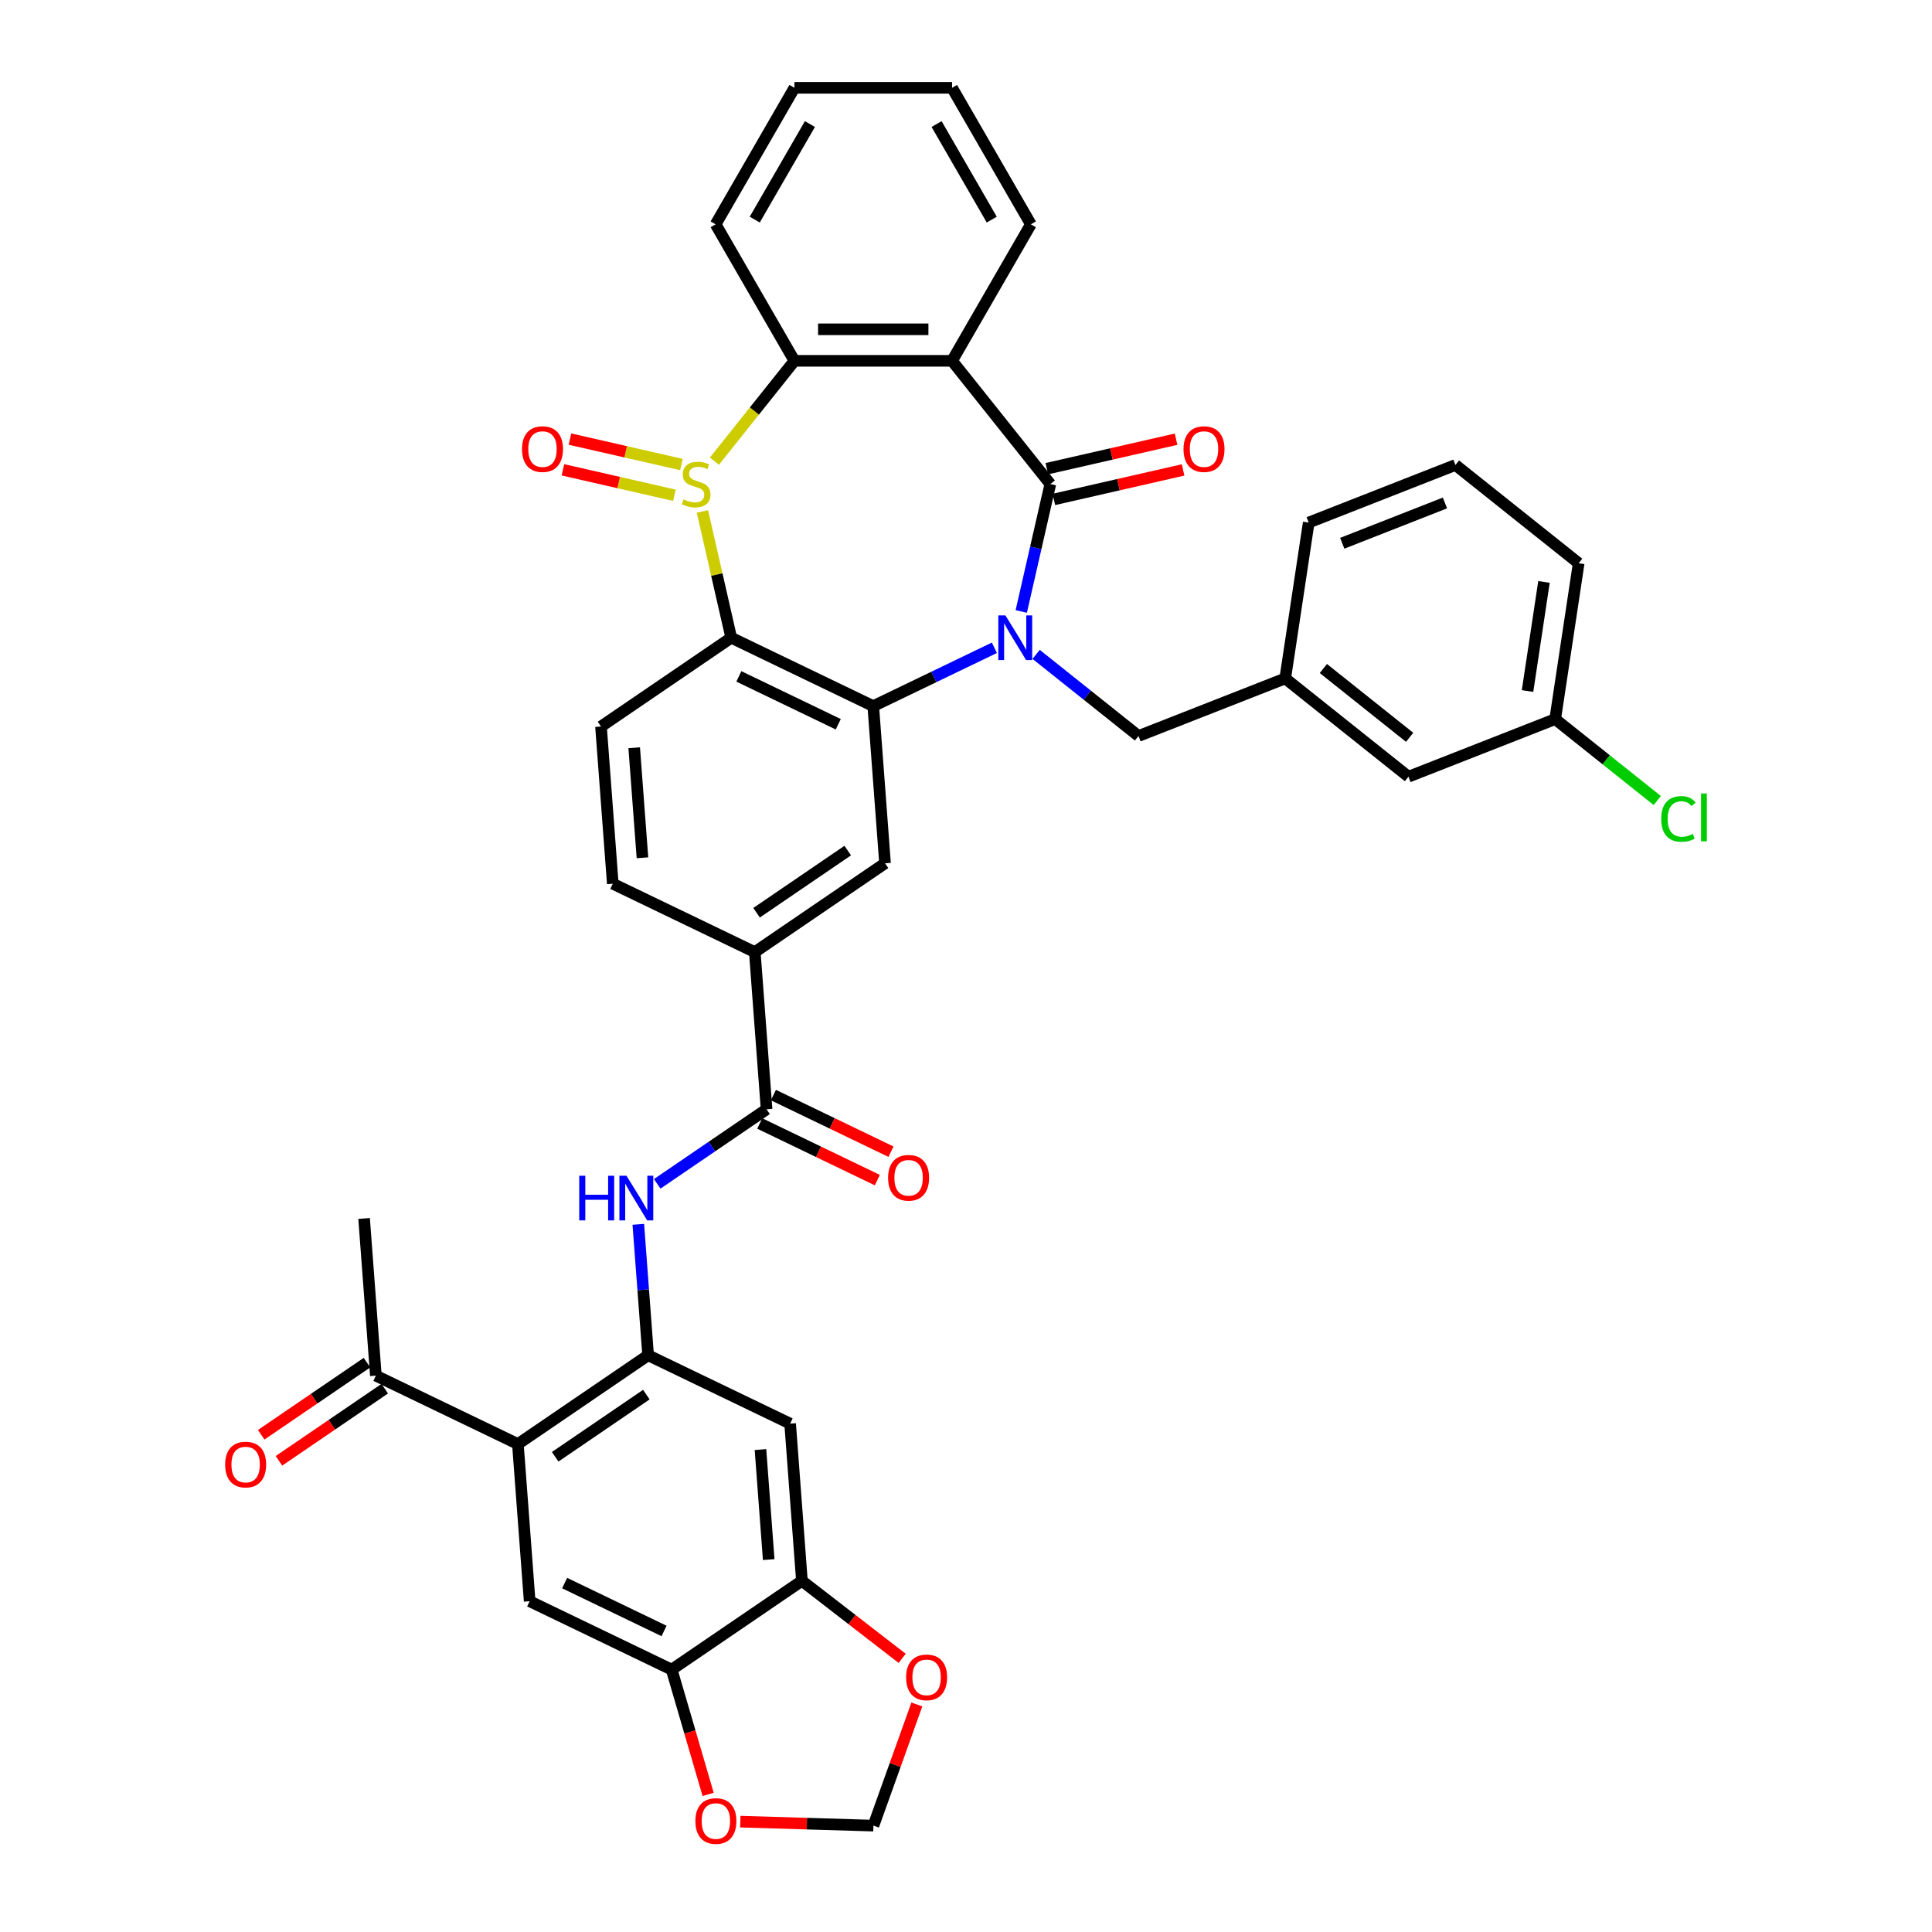 <?xml version='1.0' encoding='iso-8859-1'?>
<svg version='1.1' baseProfile='full'
              xmlns='http://www.w3.org/2000/svg'
                      xmlns:rdkit='http://www.rdkit.org/xml'
                      xmlns:xlink='http://www.w3.org/1999/xlink'
                  xml:space='preserve'
width='1000px' height='1000px' viewBox='0 0 1000 1000'>
<!-- END OF HEADER -->
<rect style='opacity:1.0;fill:#FFFFFF;stroke:none' width='1000' height='1000' x='0' y='0'> </rect>
<path class='bond-1' d='M 528.6,316.498 L 536.126,283.524' style='fill:none;fill-rule:evenodd;stroke:#0000FF;stroke-width:6px;stroke-linecap:butt;stroke-linejoin:miter;stroke-opacity:1' />
<path class='bond-1' d='M 536.126,283.524 L 543.652,250.55' style='fill:none;fill-rule:evenodd;stroke:#000000;stroke-width:6px;stroke-linecap:butt;stroke-linejoin:miter;stroke-opacity:1' />
<path class='bond-2' d='M 514.696,335.292 L 483.344,350.39' style='fill:none;fill-rule:evenodd;stroke:#0000FF;stroke-width:6px;stroke-linecap:butt;stroke-linejoin:miter;stroke-opacity:1' />
<path class='bond-2' d='M 483.344,350.39 L 451.992,365.489' style='fill:none;fill-rule:evenodd;stroke:#000000;stroke-width:6px;stroke-linecap:butt;stroke-linejoin:miter;stroke-opacity:1' />
<path class='bond-16' d='M 536.3,338.704 L 562.792,359.831' style='fill:none;fill-rule:evenodd;stroke:#0000FF;stroke-width:6px;stroke-linecap:butt;stroke-linejoin:miter;stroke-opacity:1' />
<path class='bond-16' d='M 562.792,359.831 L 589.284,380.958' style='fill:none;fill-rule:evenodd;stroke:#000000;stroke-width:6px;stroke-linecap:butt;stroke-linejoin:miter;stroke-opacity:1' />
<path class='bond-0' d='M 363.568,264.73 L 371.027,297.41' style='fill:none;fill-rule:evenodd;stroke:#CCCC00;stroke-width:6px;stroke-linecap:butt;stroke-linejoin:miter;stroke-opacity:1' />
<path class='bond-0' d='M 371.027,297.41 L 378.486,330.09' style='fill:none;fill-rule:evenodd;stroke:#000000;stroke-width:6px;stroke-linecap:butt;stroke-linejoin:miter;stroke-opacity:1' />
<path class='bond-18' d='M 352.7,240.44 L 323.855,233.857' style='fill:none;fill-rule:evenodd;stroke:#CCCC00;stroke-width:6px;stroke-linecap:butt;stroke-linejoin:miter;stroke-opacity:1' />
<path class='bond-18' d='M 323.855,233.857 L 295.011,227.273' style='fill:none;fill-rule:evenodd;stroke:#FF0000;stroke-width:6px;stroke-linecap:butt;stroke-linejoin:miter;stroke-opacity:1' />
<path class='bond-18' d='M 349.069,256.348 L 320.224,249.764' style='fill:none;fill-rule:evenodd;stroke:#CCCC00;stroke-width:6px;stroke-linecap:butt;stroke-linejoin:miter;stroke-opacity:1' />
<path class='bond-18' d='M 320.224,249.764 L 291.38,243.181' style='fill:none;fill-rule:evenodd;stroke:#FF0000;stroke-width:6px;stroke-linecap:butt;stroke-linejoin:miter;stroke-opacity:1' />
<path class='bond-39' d='M 369.779,238.703 L 390.489,212.734' style='fill:none;fill-rule:evenodd;stroke:#CCCC00;stroke-width:6px;stroke-linecap:butt;stroke-linejoin:miter;stroke-opacity:1' />
<path class='bond-39' d='M 390.489,212.734 L 411.199,186.764' style='fill:none;fill-rule:evenodd;stroke:#000000;stroke-width:6px;stroke-linecap:butt;stroke-linejoin:miter;stroke-opacity:1' />
<path class='bond-4' d='M 543.652,250.55 L 492.785,186.764' style='fill:none;fill-rule:evenodd;stroke:#000000;stroke-width:6px;stroke-linecap:butt;stroke-linejoin:miter;stroke-opacity:1' />
<path class='bond-20' d='M 545.468,258.504 L 578.915,250.87' style='fill:none;fill-rule:evenodd;stroke:#000000;stroke-width:6px;stroke-linecap:butt;stroke-linejoin:miter;stroke-opacity:1' />
<path class='bond-20' d='M 578.915,250.87 L 612.362,243.236' style='fill:none;fill-rule:evenodd;stroke:#FF0000;stroke-width:6px;stroke-linecap:butt;stroke-linejoin:miter;stroke-opacity:1' />
<path class='bond-20' d='M 541.837,242.596 L 575.284,234.962' style='fill:none;fill-rule:evenodd;stroke:#000000;stroke-width:6px;stroke-linecap:butt;stroke-linejoin:miter;stroke-opacity:1' />
<path class='bond-20' d='M 575.284,234.962 L 608.731,227.328' style='fill:none;fill-rule:evenodd;stroke:#FF0000;stroke-width:6px;stroke-linecap:butt;stroke-linejoin:miter;stroke-opacity:1' />
<path class='bond-3' d='M 451.992,365.489 L 378.486,330.09' style='fill:none;fill-rule:evenodd;stroke:#000000;stroke-width:6px;stroke-linecap:butt;stroke-linejoin:miter;stroke-opacity:1' />
<path class='bond-3' d='M 433.886,374.88 L 382.432,350.101' style='fill:none;fill-rule:evenodd;stroke:#000000;stroke-width:6px;stroke-linecap:butt;stroke-linejoin:miter;stroke-opacity:1' />
<path class='bond-10' d='M 451.992,365.489 L 458.089,446.846' style='fill:none;fill-rule:evenodd;stroke:#000000;stroke-width:6px;stroke-linecap:butt;stroke-linejoin:miter;stroke-opacity:1' />
<path class='bond-17' d='M 378.486,330.09 L 311.077,376.049' style='fill:none;fill-rule:evenodd;stroke:#000000;stroke-width:6px;stroke-linecap:butt;stroke-linejoin:miter;stroke-opacity:1' />
<path class='bond-5' d='M 492.785,186.764 L 411.199,186.764' style='fill:none;fill-rule:evenodd;stroke:#000000;stroke-width:6px;stroke-linecap:butt;stroke-linejoin:miter;stroke-opacity:1' />
<path class='bond-5' d='M 480.547,170.447 L 423.437,170.447' style='fill:none;fill-rule:evenodd;stroke:#000000;stroke-width:6px;stroke-linecap:butt;stroke-linejoin:miter;stroke-opacity:1' />
<path class='bond-28' d='M 492.785,186.764 L 533.577,116.109' style='fill:none;fill-rule:evenodd;stroke:#000000;stroke-width:6px;stroke-linecap:butt;stroke-linejoin:miter;stroke-opacity:1' />
<path class='bond-32' d='M 411.199,186.764 L 370.407,116.109' style='fill:none;fill-rule:evenodd;stroke:#000000;stroke-width:6px;stroke-linecap:butt;stroke-linejoin:miter;stroke-opacity:1' />
<path class='bond-6' d='M 335.465,701.477 L 332.926,667.595' style='fill:none;fill-rule:evenodd;stroke:#000000;stroke-width:6px;stroke-linecap:butt;stroke-linejoin:miter;stroke-opacity:1' />
<path class='bond-6' d='M 332.926,667.595 L 330.387,633.712' style='fill:none;fill-rule:evenodd;stroke:#0000FF;stroke-width:6px;stroke-linecap:butt;stroke-linejoin:miter;stroke-opacity:1' />
<path class='bond-7' d='M 335.465,701.477 L 268.056,747.436' style='fill:none;fill-rule:evenodd;stroke:#000000;stroke-width:6px;stroke-linecap:butt;stroke-linejoin:miter;stroke-opacity:1' />
<path class='bond-7' d='M 334.545,721.853 L 287.359,754.024' style='fill:none;fill-rule:evenodd;stroke:#000000;stroke-width:6px;stroke-linecap:butt;stroke-linejoin:miter;stroke-opacity:1' />
<path class='bond-12' d='M 335.465,701.477 L 408.971,736.876' style='fill:none;fill-rule:evenodd;stroke:#000000;stroke-width:6px;stroke-linecap:butt;stroke-linejoin:miter;stroke-opacity:1' />
<path class='bond-11' d='M 268.056,747.436 L 274.153,828.793' style='fill:none;fill-rule:evenodd;stroke:#000000;stroke-width:6px;stroke-linecap:butt;stroke-linejoin:miter;stroke-opacity:1' />
<path class='bond-19' d='M 268.056,747.436 L 194.55,712.038' style='fill:none;fill-rule:evenodd;stroke:#000000;stroke-width:6px;stroke-linecap:butt;stroke-linejoin:miter;stroke-opacity:1' />
<path class='bond-8' d='M 396.777,574.162 L 390.68,492.804' style='fill:none;fill-rule:evenodd;stroke:#000000;stroke-width:6px;stroke-linecap:butt;stroke-linejoin:miter;stroke-opacity:1' />
<path class='bond-9' d='M 396.777,574.162 L 368.473,593.459' style='fill:none;fill-rule:evenodd;stroke:#000000;stroke-width:6px;stroke-linecap:butt;stroke-linejoin:miter;stroke-opacity:1' />
<path class='bond-9' d='M 368.473,593.459 L 340.17,612.756' style='fill:none;fill-rule:evenodd;stroke:#0000FF;stroke-width:6px;stroke-linecap:butt;stroke-linejoin:miter;stroke-opacity:1' />
<path class='bond-24' d='M 393.237,581.512 L 423.667,596.167' style='fill:none;fill-rule:evenodd;stroke:#000000;stroke-width:6px;stroke-linecap:butt;stroke-linejoin:miter;stroke-opacity:1' />
<path class='bond-24' d='M 423.667,596.167 L 454.097,610.821' style='fill:none;fill-rule:evenodd;stroke:#FF0000;stroke-width:6px;stroke-linecap:butt;stroke-linejoin:miter;stroke-opacity:1' />
<path class='bond-24' d='M 400.317,566.811 L 430.747,581.465' style='fill:none;fill-rule:evenodd;stroke:#000000;stroke-width:6px;stroke-linecap:butt;stroke-linejoin:miter;stroke-opacity:1' />
<path class='bond-24' d='M 430.747,581.465 L 461.177,596.12' style='fill:none;fill-rule:evenodd;stroke:#FF0000;stroke-width:6px;stroke-linecap:butt;stroke-linejoin:miter;stroke-opacity:1' />
<path class='bond-13' d='M 458.089,446.846 L 390.68,492.804' style='fill:none;fill-rule:evenodd;stroke:#000000;stroke-width:6px;stroke-linecap:butt;stroke-linejoin:miter;stroke-opacity:1' />
<path class='bond-13' d='M 438.786,440.258 L 391.6,472.429' style='fill:none;fill-rule:evenodd;stroke:#000000;stroke-width:6px;stroke-linecap:butt;stroke-linejoin:miter;stroke-opacity:1' />
<path class='bond-43' d='M 274.153,828.793 L 347.659,864.192' style='fill:none;fill-rule:evenodd;stroke:#000000;stroke-width:6px;stroke-linecap:butt;stroke-linejoin:miter;stroke-opacity:1' />
<path class='bond-43' d='M 292.258,819.402 L 343.712,844.181' style='fill:none;fill-rule:evenodd;stroke:#000000;stroke-width:6px;stroke-linecap:butt;stroke-linejoin:miter;stroke-opacity:1' />
<path class='bond-15' d='M 408.971,736.876 L 415.068,818.233' style='fill:none;fill-rule:evenodd;stroke:#000000;stroke-width:6px;stroke-linecap:butt;stroke-linejoin:miter;stroke-opacity:1' />
<path class='bond-15' d='M 393.614,750.299 L 397.882,807.249' style='fill:none;fill-rule:evenodd;stroke:#000000;stroke-width:6px;stroke-linecap:butt;stroke-linejoin:miter;stroke-opacity:1' />
<path class='bond-25' d='M 390.68,492.804 L 317.174,457.406' style='fill:none;fill-rule:evenodd;stroke:#000000;stroke-width:6px;stroke-linecap:butt;stroke-linejoin:miter;stroke-opacity:1' />
<path class='bond-14' d='M 347.659,864.192 L 415.068,818.233' style='fill:none;fill-rule:evenodd;stroke:#000000;stroke-width:6px;stroke-linecap:butt;stroke-linejoin:miter;stroke-opacity:1' />
<path class='bond-21' d='M 347.659,864.192 L 357.093,896.486' style='fill:none;fill-rule:evenodd;stroke:#000000;stroke-width:6px;stroke-linecap:butt;stroke-linejoin:miter;stroke-opacity:1' />
<path class='bond-21' d='M 357.093,896.486 L 366.528,928.781' style='fill:none;fill-rule:evenodd;stroke:#FF0000;stroke-width:6px;stroke-linecap:butt;stroke-linejoin:miter;stroke-opacity:1' />
<path class='bond-22' d='M 415.068,818.233 L 441.015,838.298' style='fill:none;fill-rule:evenodd;stroke:#000000;stroke-width:6px;stroke-linecap:butt;stroke-linejoin:miter;stroke-opacity:1' />
<path class='bond-22' d='M 441.015,838.298 L 466.962,858.362' style='fill:none;fill-rule:evenodd;stroke:#FF0000;stroke-width:6px;stroke-linecap:butt;stroke-linejoin:miter;stroke-opacity:1' />
<path class='bond-26' d='M 589.284,380.958 L 665.229,351.151' style='fill:none;fill-rule:evenodd;stroke:#000000;stroke-width:6px;stroke-linecap:butt;stroke-linejoin:miter;stroke-opacity:1' />
<path class='bond-40' d='M 311.077,376.049 L 317.174,457.406' style='fill:none;fill-rule:evenodd;stroke:#000000;stroke-width:6px;stroke-linecap:butt;stroke-linejoin:miter;stroke-opacity:1' />
<path class='bond-40' d='M 328.263,387.033 L 332.531,443.983' style='fill:none;fill-rule:evenodd;stroke:#000000;stroke-width:6px;stroke-linecap:butt;stroke-linejoin:miter;stroke-opacity:1' />
<path class='bond-27' d='M 189.954,705.297 L 162.573,723.965' style='fill:none;fill-rule:evenodd;stroke:#000000;stroke-width:6px;stroke-linecap:butt;stroke-linejoin:miter;stroke-opacity:1' />
<path class='bond-27' d='M 162.573,723.965 L 135.191,742.634' style='fill:none;fill-rule:evenodd;stroke:#FF0000;stroke-width:6px;stroke-linecap:butt;stroke-linejoin:miter;stroke-opacity:1' />
<path class='bond-27' d='M 199.146,718.778 L 171.764,737.447' style='fill:none;fill-rule:evenodd;stroke:#000000;stroke-width:6px;stroke-linecap:butt;stroke-linejoin:miter;stroke-opacity:1' />
<path class='bond-27' d='M 171.764,737.447 L 144.383,756.115' style='fill:none;fill-rule:evenodd;stroke:#FF0000;stroke-width:6px;stroke-linecap:butt;stroke-linejoin:miter;stroke-opacity:1' />
<path class='bond-34' d='M 194.55,712.038 L 188.453,630.68' style='fill:none;fill-rule:evenodd;stroke:#000000;stroke-width:6px;stroke-linecap:butt;stroke-linejoin:miter;stroke-opacity:1' />
<path class='bond-44' d='M 383.183,942.882 L 417.635,943.913' style='fill:none;fill-rule:evenodd;stroke:#FF0000;stroke-width:6px;stroke-linecap:butt;stroke-linejoin:miter;stroke-opacity:1' />
<path class='bond-44' d='M 417.635,943.913 L 452.086,944.944' style='fill:none;fill-rule:evenodd;stroke:#000000;stroke-width:6px;stroke-linecap:butt;stroke-linejoin:miter;stroke-opacity:1' />
<path class='bond-23' d='M 474.561,882.222 L 463.324,913.583' style='fill:none;fill-rule:evenodd;stroke:#FF0000;stroke-width:6px;stroke-linecap:butt;stroke-linejoin:miter;stroke-opacity:1' />
<path class='bond-23' d='M 463.324,913.583 L 452.086,944.944' style='fill:none;fill-rule:evenodd;stroke:#000000;stroke-width:6px;stroke-linecap:butt;stroke-linejoin:miter;stroke-opacity:1' />
<path class='bond-29' d='M 665.229,351.151 L 729.015,402.019' style='fill:none;fill-rule:evenodd;stroke:#000000;stroke-width:6px;stroke-linecap:butt;stroke-linejoin:miter;stroke-opacity:1' />
<path class='bond-29' d='M 684.971,346.024 L 729.621,381.632' style='fill:none;fill-rule:evenodd;stroke:#000000;stroke-width:6px;stroke-linecap:butt;stroke-linejoin:miter;stroke-opacity:1' />
<path class='bond-35' d='M 665.229,351.151 L 677.389,270.477' style='fill:none;fill-rule:evenodd;stroke:#000000;stroke-width:6px;stroke-linecap:butt;stroke-linejoin:miter;stroke-opacity:1' />
<path class='bond-37' d='M 533.577,116.109 L 492.785,45.455' style='fill:none;fill-rule:evenodd;stroke:#000000;stroke-width:6px;stroke-linecap:butt;stroke-linejoin:miter;stroke-opacity:1' />
<path class='bond-37' d='M 513.327,113.67 L 484.773,64.211' style='fill:none;fill-rule:evenodd;stroke:#000000;stroke-width:6px;stroke-linecap:butt;stroke-linejoin:miter;stroke-opacity:1' />
<path class='bond-30' d='M 729.015,402.019 L 804.961,372.212' style='fill:none;fill-rule:evenodd;stroke:#000000;stroke-width:6px;stroke-linecap:butt;stroke-linejoin:miter;stroke-opacity:1' />
<path class='bond-31' d='M 804.961,372.212 L 831.38,393.281' style='fill:none;fill-rule:evenodd;stroke:#000000;stroke-width:6px;stroke-linecap:butt;stroke-linejoin:miter;stroke-opacity:1' />
<path class='bond-31' d='M 831.38,393.281 L 857.798,414.349' style='fill:none;fill-rule:evenodd;stroke:#00CC00;stroke-width:6px;stroke-linecap:butt;stroke-linejoin:miter;stroke-opacity:1' />
<path class='bond-41' d='M 804.961,372.212 L 817.121,291.538' style='fill:none;fill-rule:evenodd;stroke:#000000;stroke-width:6px;stroke-linecap:butt;stroke-linejoin:miter;stroke-opacity:1' />
<path class='bond-41' d='M 790.65,357.679 L 799.162,301.208' style='fill:none;fill-rule:evenodd;stroke:#000000;stroke-width:6px;stroke-linecap:butt;stroke-linejoin:miter;stroke-opacity:1' />
<path class='bond-42' d='M 370.407,116.109 L 411.199,45.455' style='fill:none;fill-rule:evenodd;stroke:#000000;stroke-width:6px;stroke-linecap:butt;stroke-linejoin:miter;stroke-opacity:1' />
<path class='bond-42' d='M 390.657,113.67 L 419.212,64.211' style='fill:none;fill-rule:evenodd;stroke:#000000;stroke-width:6px;stroke-linecap:butt;stroke-linejoin:miter;stroke-opacity:1' />
<path class='bond-33' d='M 753.335,240.671 L 677.389,270.477' style='fill:none;fill-rule:evenodd;stroke:#000000;stroke-width:6px;stroke-linecap:butt;stroke-linejoin:miter;stroke-opacity:1' />
<path class='bond-33' d='M 747.904,260.331 L 694.742,281.195' style='fill:none;fill-rule:evenodd;stroke:#000000;stroke-width:6px;stroke-linecap:butt;stroke-linejoin:miter;stroke-opacity:1' />
<path class='bond-36' d='M 753.335,240.671 L 817.121,291.538' style='fill:none;fill-rule:evenodd;stroke:#000000;stroke-width:6px;stroke-linecap:butt;stroke-linejoin:miter;stroke-opacity:1' />
<path class='bond-38' d='M 492.785,45.455 L 411.199,45.455' style='fill:none;fill-rule:evenodd;stroke:#000000;stroke-width:6px;stroke-linecap:butt;stroke-linejoin:miter;stroke-opacity:1' />
<path  class='atom-0' d='M 520.391 318.538
L 527.962 330.775
Q 528.712 331.983, 529.92 334.169
Q 531.127 336.356, 531.193 336.486
L 531.193 318.538
L 534.26 318.538
L 534.26 341.643
L 531.095 341.643
L 522.969 328.263
Q 522.022 326.696, 521.011 324.901
Q 520.032 323.106, 519.738 322.552
L 519.738 341.643
L 516.736 341.643
L 516.736 318.538
L 520.391 318.538
' fill='#0000FF'/>
<path  class='atom-1' d='M 353.805 258.48
Q 354.066 258.578, 355.143 259.035
Q 356.22 259.492, 357.395 259.786
Q 358.602 260.047, 359.777 260.047
Q 361.964 260.047, 363.236 259.003
Q 364.509 257.926, 364.509 256.066
Q 364.509 254.793, 363.856 254.01
Q 363.236 253.226, 362.257 252.802
Q 361.278 252.378, 359.647 251.888
Q 357.591 251.268, 356.35 250.681
Q 355.143 250.093, 354.262 248.853
Q 353.413 247.613, 353.413 245.525
Q 353.413 242.62, 355.371 240.825
Q 357.362 239.031, 361.278 239.031
Q 363.954 239.031, 366.989 240.303
L 366.239 242.816
Q 363.465 241.674, 361.376 241.674
Q 359.124 241.674, 357.884 242.62
Q 356.644 243.534, 356.677 245.133
Q 356.677 246.373, 357.297 247.124
Q 357.95 247.874, 358.863 248.299
Q 359.81 248.723, 361.376 249.212
Q 363.465 249.865, 364.705 250.518
Q 365.945 251.17, 366.826 252.508
Q 367.74 253.814, 367.74 256.066
Q 367.74 259.264, 365.586 260.993
Q 363.465 262.69, 359.908 262.69
Q 357.852 262.69, 356.285 262.233
Q 354.751 261.809, 352.924 261.059
L 353.805 258.48
' fill='#CCCC00'/>
<path  class='atom-10' d='M 299.818 608.568
L 302.951 608.568
L 302.951 618.391
L 314.764 618.391
L 314.764 608.568
L 317.897 608.568
L 317.897 631.673
L 314.764 631.673
L 314.764 621.001
L 302.951 621.001
L 302.951 631.673
L 299.818 631.673
L 299.818 608.568
' fill='#0000FF'/>
<path  class='atom-10' d='M 324.261 608.568
L 331.832 620.806
Q 332.582 622.013, 333.79 624.2
Q 334.997 626.386, 335.063 626.517
L 335.063 608.568
L 338.13 608.568
L 338.13 631.673
L 334.965 631.673
L 326.839 618.293
Q 325.892 616.726, 324.881 614.931
Q 323.902 613.137, 323.608 612.582
L 323.608 631.673
L 320.606 631.673
L 320.606 608.568
L 324.261 608.568
' fill='#0000FF'/>
<path  class='atom-19' d='M 270.186 232.461
Q 270.186 226.913, 272.927 223.813
Q 275.668 220.713, 280.792 220.713
Q 285.916 220.713, 288.657 223.813
Q 291.398 226.913, 291.398 232.461
Q 291.398 238.074, 288.624 241.272
Q 285.85 244.438, 280.792 244.438
Q 275.701 244.438, 272.927 241.272
Q 270.186 238.107, 270.186 232.461
M 280.792 241.827
Q 284.317 241.827, 286.209 239.478
Q 288.135 237.095, 288.135 232.461
Q 288.135 227.925, 286.209 225.641
Q 284.317 223.324, 280.792 223.324
Q 277.268 223.324, 275.342 225.608
Q 273.449 227.892, 273.449 232.461
Q 273.449 237.128, 275.342 239.478
Q 277.268 241.827, 280.792 241.827
' fill='#FF0000'/>
<path  class='atom-21' d='M 612.586 232.461
Q 612.586 226.913, 615.327 223.813
Q 618.069 220.713, 623.192 220.713
Q 628.316 220.713, 631.057 223.813
Q 633.798 226.913, 633.798 232.461
Q 633.798 238.074, 631.024 241.272
Q 628.25 244.438, 623.192 244.438
Q 618.101 244.438, 615.327 241.272
Q 612.586 238.107, 612.586 232.461
M 623.192 241.827
Q 626.717 241.827, 628.609 239.478
Q 630.535 237.095, 630.535 232.461
Q 630.535 227.925, 628.609 225.641
Q 626.717 223.324, 623.192 223.324
Q 619.668 223.324, 617.742 225.608
Q 615.849 227.892, 615.849 232.461
Q 615.849 237.128, 617.742 239.478
Q 619.668 241.827, 623.192 241.827
' fill='#FF0000'/>
<path  class='atom-22' d='M 359.931 942.569
Q 359.931 937.021, 362.673 933.921
Q 365.414 930.82, 370.537 930.82
Q 375.661 930.82, 378.402 933.921
Q 381.143 937.021, 381.143 942.569
Q 381.143 948.182, 378.37 951.38
Q 375.596 954.545, 370.537 954.545
Q 365.446 954.545, 362.673 951.38
Q 359.931 948.214, 359.931 942.569
M 370.537 951.935
Q 374.062 951.935, 375.955 949.585
Q 377.88 947.203, 377.88 942.569
Q 377.88 938.033, 375.955 935.748
Q 374.062 933.431, 370.537 933.431
Q 367.013 933.431, 365.087 935.716
Q 363.195 938, 363.195 942.569
Q 363.195 947.235, 365.087 949.585
Q 367.013 951.935, 370.537 951.935
' fill='#FF0000'/>
<path  class='atom-23' d='M 469.001 868.206
Q 469.001 862.658, 471.742 859.558
Q 474.484 856.458, 479.607 856.458
Q 484.731 856.458, 487.472 859.558
Q 490.213 862.658, 490.213 868.206
Q 490.213 873.819, 487.439 877.017
Q 484.666 880.183, 479.607 880.183
Q 474.516 880.183, 471.742 877.017
Q 469.001 873.852, 469.001 868.206
M 479.607 877.572
Q 483.132 877.572, 485.025 875.222
Q 486.95 872.84, 486.95 868.206
Q 486.95 863.67, 485.025 861.386
Q 483.132 859.069, 479.607 859.069
Q 476.083 859.069, 474.157 861.353
Q 472.265 863.637, 472.265 868.206
Q 472.265 872.873, 474.157 875.222
Q 476.083 877.572, 479.607 877.572
' fill='#FF0000'/>
<path  class='atom-25' d='M 459.677 609.625
Q 459.677 604.078, 462.418 600.977
Q 465.159 597.877, 470.283 597.877
Q 475.406 597.877, 478.148 600.977
Q 480.889 604.078, 480.889 609.625
Q 480.889 615.239, 478.115 618.437
Q 475.341 621.602, 470.283 621.602
Q 465.192 621.602, 462.418 618.437
Q 459.677 615.271, 459.677 609.625
M 470.283 618.991
Q 473.807 618.991, 475.7 616.642
Q 477.625 614.259, 477.625 609.625
Q 477.625 605.089, 475.7 602.805
Q 473.807 600.488, 470.283 600.488
Q 466.758 600.488, 464.833 602.772
Q 462.94 605.057, 462.94 609.625
Q 462.94 614.292, 464.833 616.642
Q 466.758 618.991, 470.283 618.991
' fill='#FF0000'/>
<path  class='atom-28' d='M 116.535 758.061
Q 116.535 752.514, 119.276 749.413
Q 122.018 746.313, 127.141 746.313
Q 132.265 746.313, 135.006 749.413
Q 137.747 752.514, 137.747 758.061
Q 137.747 763.675, 134.973 766.873
Q 132.199 770.038, 127.141 770.038
Q 122.05 770.038, 119.276 766.873
Q 116.535 763.707, 116.535 758.061
M 127.141 767.427
Q 130.666 767.427, 132.558 765.078
Q 134.484 762.695, 134.484 758.061
Q 134.484 753.525, 132.558 751.241
Q 130.666 748.924, 127.141 748.924
Q 123.617 748.924, 121.691 751.208
Q 119.798 753.493, 119.798 758.061
Q 119.798 762.728, 121.691 765.078
Q 123.617 767.427, 127.141 767.427
' fill='#FF0000'/>
<path  class='atom-32' d='M 859.838 423.88
Q 859.838 418.136, 862.514 415.134
Q 865.222 412.099, 870.346 412.099
Q 875.111 412.099, 877.656 415.46
L 875.502 417.222
Q 873.642 414.775, 870.346 414.775
Q 866.854 414.775, 864.994 417.124
Q 863.167 419.441, 863.167 423.88
Q 863.167 428.448, 865.059 430.798
Q 866.985 433.148, 870.705 433.148
Q 873.25 433.148, 876.22 431.614
L 877.134 434.061
Q 875.926 434.845, 874.099 435.302
Q 872.271 435.758, 870.248 435.758
Q 865.222 435.758, 862.514 432.691
Q 859.838 429.623, 859.838 423.88
' fill='#00CC00'/>
<path  class='atom-32' d='M 880.463 410.695
L 883.465 410.695
L 883.465 435.465
L 880.463 435.465
L 880.463 410.695
' fill='#00CC00'/>
</svg>
